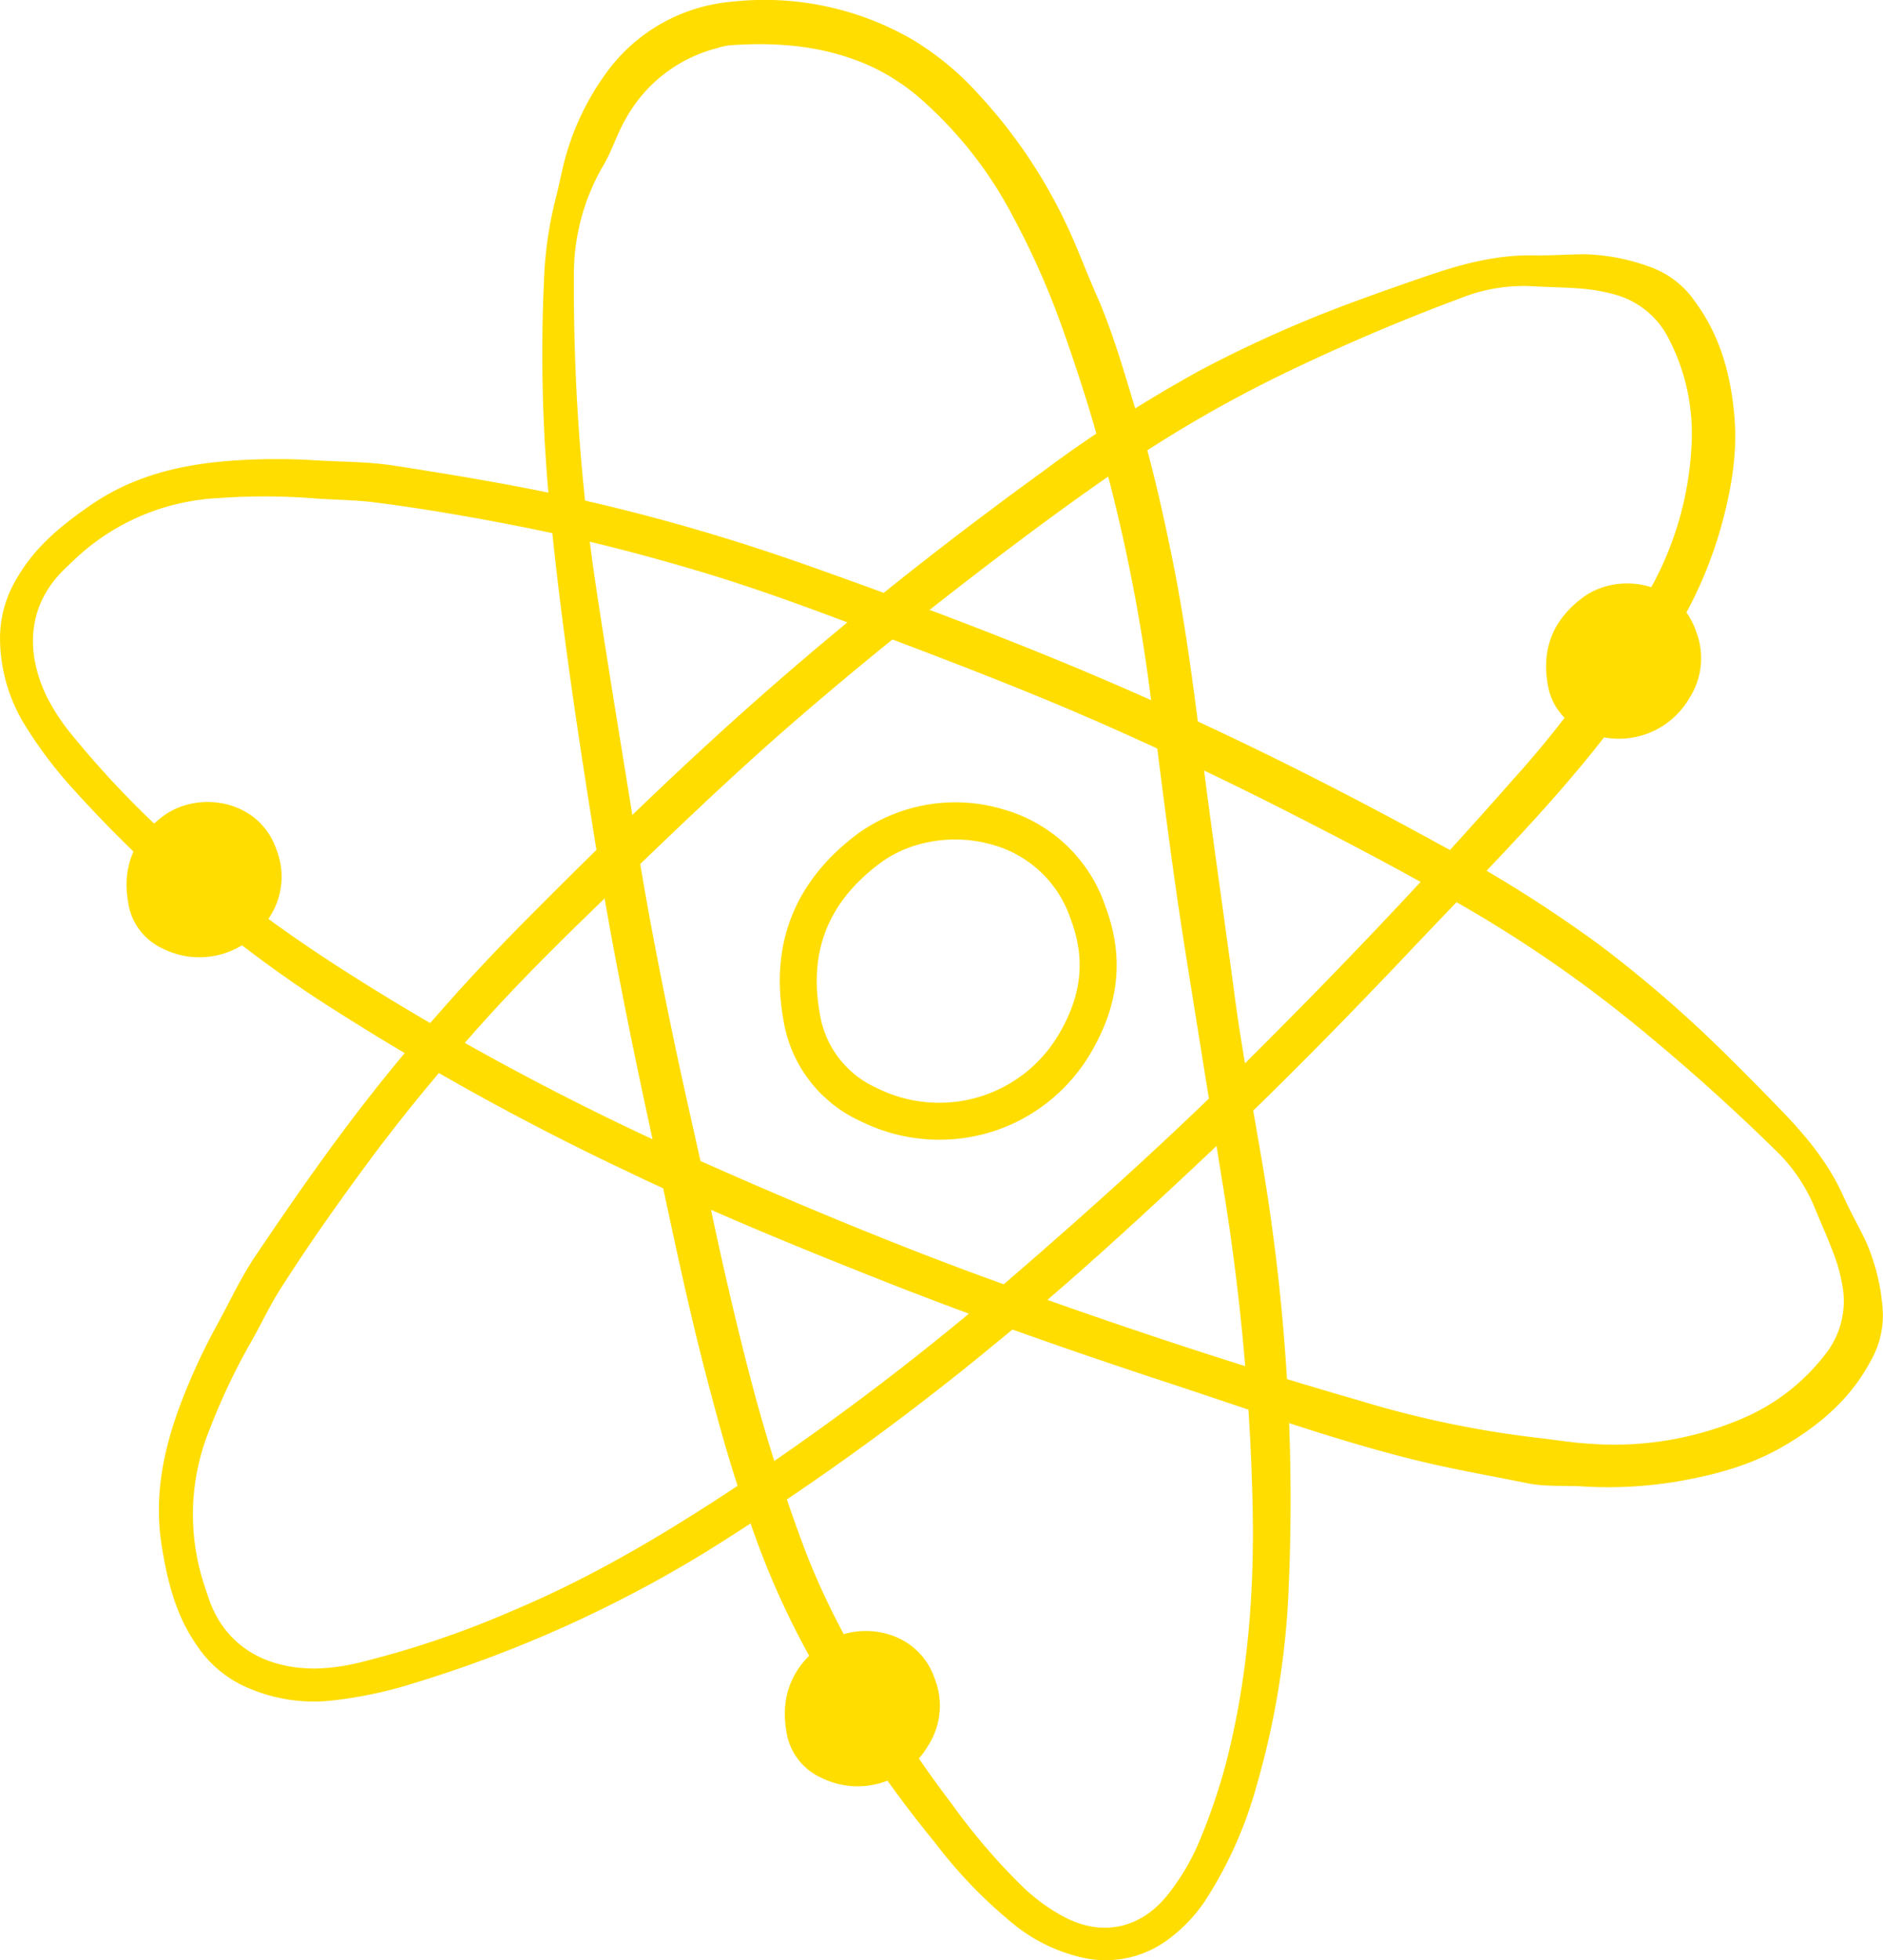 <svg xmlns="http://www.w3.org/2000/svg" width="313.644" height="326.314" viewBox="0 0 313.644 326.314">
  <g id="Group_1702" data-name="Group 1702" transform="translate(130.829 -2688.5)">
    <g id="Group_1416" data-name="Group 1416" transform="translate(-4208.086 1975.982)" opacity="0.996" style="isolation: isolate">
      <path id="Path_83" data-name="Path 83" d="M4138.578,965.683c-3.026-8.253-5.123-16.088-7.181-23.933-3.319-12.631-5.9-25.427-8.688-38.18-3.658-16.719-7.073-33.482-9.785-50.383-2.926-18.277-5.707-36.578-7.522-55a266.057,266.057,0,0,1-1.072-39.128,64.8,64.8,0,0,1,1.95-13.528c.422-1.592.735-3.214,1.116-4.816a43.53,43.53,0,0,1,7.37-16.152,28.837,28.837,0,0,1,20.93-11.768,49.234,49.234,0,0,1,30.036,6.331,48.452,48.452,0,0,1,11.084,9.208,85.029,85.029,0,0,1,14.421,21.339c1.879,3.9,3.335,7.946,5.079,11.882,2.833,6.4,4.688,13.127,6.736,19.775,2.418,7.869,4.236,15.916,5.883,23.99,2.23,10.945,3.631,22,5.031,33.077,1.7,13.454,3.663,26.877,5.458,40.325,1.14,8.546,2.778,17.009,4.212,25.508a336.032,336.032,0,0,1,4.739,72.349,138.164,138.164,0,0,1-5.386,33.346,68.643,68.643,0,0,1-8.521,19.016,25.958,25.958,0,0,1-6.6,6.776,17.383,17.383,0,0,1-14.142,2.651,27.848,27.848,0,0,1-11.458-5.737,78.653,78.653,0,0,1-12.641-13.116,201.355,201.355,0,0,1-21.225-31.5A136.894,136.894,0,0,1,4138.578,965.683Zm52.175-198.292a132.572,132.572,0,0,0-8.343-18.878,67.662,67.662,0,0,0-14.3-18.6,35.317,35.317,0,0,0-9.4-6.381c-7.494-3.383-15.38-4.054-23.452-3.471a12.007,12.007,0,0,0-2.222.506,24.245,24.245,0,0,0-15.154,11.842c-1.408,2.432-2.194,5.123-3.6,7.528a35.837,35.837,0,0,0-4.973,18.483,339.351,339.351,0,0,0,3.419,50.045c2.249,15.043,4.769,30.045,7.167,45.067,1.762,11.019,3.93,21.96,6.217,32.878,1.872,8.928,3.987,17.808,5.867,26.736,2.12,10.048,4.416,20.051,7.041,29.974a288.925,288.925,0,0,0,8.8,27.522,122.681,122.681,0,0,0,5.475,12.121,202.426,202.426,0,0,0,19.039,30.2,104.48,104.48,0,0,0,11.883,13.832,31.448,31.448,0,0,0,6.43,4.7c6.466,3.558,13.04,2.223,17.626-3.592a37.739,37.739,0,0,0,5.353-9.174,100.5,100.5,0,0,0,4.378-12.965c3.6-14.121,4.687-28.507,4.343-43.013a382.489,382.489,0,0,0-4.774-51.846q-3.189-19.711-6.331-39.424c-2.33-14.523-4.085-29.127-5.965-43.711A289.576,289.576,0,0,0,4190.753,767.391Z" transform="translate(63.543 0)" fill="#fd0"/>
      <path id="Path_84" data-name="Path 84" d="M4101.327,891.62c4.388-6.509,8.849-12.968,13.514-19.292,6.179-8.374,12.785-16.388,19.736-24.112,3.9-4.33,7.93-8.553,12.039-12.685,13.232-13.309,26.689-26.382,40.838-38.719,14.338-12.506,29.287-24.254,44.685-35.435a226.369,226.369,0,0,1,26.538-17.053,209.66,209.66,0,0,1,26.415-11.68q6.071-2.221,12.2-4.29c5.43-1.828,10.944-3.2,16.744-3.1,2.786.047,5.574-.158,8.359-.189a33.776,33.776,0,0,1,11.148,2.138,15.182,15.182,0,0,1,7.386,5.7c4.246,5.7,6.006,12.226,6.6,19.157.551,6.415-.6,12.641-2.327,18.773a70.106,70.106,0,0,1-5.935,14.381c-1.446,2.675-2.523,5.555-4.355,8.01-3.863,5.181-7.558,10.476-11.651,15.491-8.989,11.019-19.062,21.033-28.811,31.347-11.672,12.341-23.572,24.459-35.966,36.092-11.185,10.5-22.492,20.864-34.395,30.554a444.413,444.413,0,0,1-48.156,34.581,210.3,210.3,0,0,1-48.471,21.711,70.639,70.639,0,0,1-14.132,2.914,27.547,27.547,0,0,1-14.415-2.638,19.218,19.218,0,0,1-7.588-6.745c-3.424-4.921-4.8-10.55-5.741-16.361-1.373-8.422.327-16.4,3.322-24.2a104.757,104.757,0,0,1,5.929-12.746C4096.965,899.348,4098.807,895.3,4101.327,891.62Zm227.56-103.3c1.474-2.368,3.069-4.672,4.4-7.113a54.491,54.491,0,0,0,7.1-24.243,34.408,34.408,0,0,0-4.06-18.341,14.232,14.232,0,0,0-9.094-6.948,28.01,28.01,0,0,0-5.239-.884c-2.777-.229-5.571-.253-8.355-.411a28.165,28.165,0,0,0-11.541,1.932q-14.09,5.241-27.676,11.69a216.217,216.217,0,0,0-29.349,16.8c-10.045,6.891-19.75,14.233-29.354,21.714q-12.751,9.936-24.979,20.523c-11.016,9.562-21.493,19.7-31.973,29.839-6.835,6.614-13.606,13.286-19.957,20.375-6.768,7.558-13.228,15.36-19.25,23.532-4.969,6.735-9.778,13.575-14.268,20.631-1.83,2.88-3.26,6.014-4.974,8.975a105.131,105.131,0,0,0-6.666,14.078,37.505,37.505,0,0,0-1.466,24.608c.344,1.217.761,2.418,1.163,3.619,2.764,8.27,9.758,11.919,18,11.825a33.847,33.847,0,0,0,7.151-.985,159.424,159.424,0,0,0,25.9-8.8c14.088-5.939,27.069-13.879,39.71-22.379a454.757,454.757,0,0,0,43.74-33.549c13.237-11.447,26.217-23.174,38.63-35.515,15.2-15.106,29.983-30.608,44.126-46.716A168.267,168.267,0,0,0,4328.887,788.323Z" transform="translate(18.62 29.781)" fill="#fd0"/>
      <path id="Path_85" data-name="Path 85" d="M4143.114,736.3c7.76,1.2,15.5,2.479,23.215,4,10.2,2.02,20.269,4.584,30.221,7.582,5.579,1.683,11.117,3.528,16.608,5.484,17.674,6.294,35.239,12.9,52.428,20.439,17.427,7.643,34.422,16.162,51.1,25.326a225.746,225.746,0,0,1,26.733,16.736,209.157,209.157,0,0,1,21.826,18.921q4.6,4.544,9.078,9.2c3.97,4.132,7.56,8.536,9.939,13.828,1.14,2.54,2.516,4.972,3.73,7.481a33.8,33.8,0,0,1,2.817,11,15.177,15.177,0,0,1-2.012,9.117c-3.347,6.267-8.5,10.641-14.516,14.132-5.568,3.234-11.693,4.843-17.974,5.9a70.06,70.06,0,0,1-15.541.762c-3.037-.172-6.1.081-9.1-.526-6.331-1.285-12.7-2.374-18.979-3.936-13.8-3.437-27.15-8.283-40.634-12.708-16.139-5.3-32.173-10.9-47.974-17.151-14.268-5.642-28.464-11.461-42.3-18.095a444.1,444.1,0,0,1-51.8-28.83,210.087,210.087,0,0,1-40.3-34.595,71.034,71.034,0,0,1-8.661-11.542,27.643,27.643,0,0,1-3.754-14.166,19.232,19.232,0,0,1,2.867-9.74c2.991-5.194,7.5-8.833,12.354-12.162,7.036-4.83,14.975-6.7,23.308-7.309a104.494,104.494,0,0,1,14.053-.067C4134.267,735.651,4138.713,735.593,4143.114,736.3Zm190.429,161.839c2.77.324,5.531.782,8.312.954a54.467,54.467,0,0,0,24.958-3.909,34.461,34.461,0,0,0,14.864-11.484,14.248,14.248,0,0,0,2.408-11.191,27.623,27.623,0,0,0-1.434-5.116c-.975-2.611-2.146-5.147-3.187-7.734a28.22,28.22,0,0,0-6.669-9.616q-10.743-10.518-22.368-20.054a216.332,216.332,0,0,0-27.709-19.39c-10.517-6.149-21.294-11.8-32.153-17.3q-14.426-7.306-29.213-13.849c-13.346-5.892-26.985-11.049-40.622-16.21-8.893-3.366-17.813-6.648-26.935-9.369-9.719-2.9-19.53-5.42-29.49-7.39-8.211-1.622-16.449-3.059-24.746-4.111-3.387-.432-6.83-.388-10.236-.675a104.475,104.475,0,0,0-15.58-.03,37.5,37.5,0,0,0-22.886,9.157c-.955.833-1.862,1.72-2.776,2.594-6.3,6.027-6.624,13.909-3.025,21.329a33.762,33.762,0,0,0,3.939,6.048,159.287,159.287,0,0,0,19,19.68c11.375,10.213,24.09,18.574,37.163,26.385a455.069,455.069,0,0,0,48.989,25.272c16,7.1,32.139,13.842,48.595,19.812,20.142,7.312,40.466,14.085,61.063,20.011A168.446,168.446,0,0,0,4333.543,898.144Z" transform="translate(0.001 53.775)" fill="#fd0"/>
      <path id="Path_86" data-name="Path 86" d="M4152.169,806.6a29.464,29.464,0,0,1-22.892-1.373,22.414,22.414,0,0,1-12.932-17.019c-2.222-12.685,1.974-23.087,12.468-30.915a27.865,27.865,0,0,1,24.54-3.9,25.1,25.1,0,0,1,16.7,16.193c3.06,8.213,2.269,16.1-2.408,24.1A29.3,29.3,0,0,1,4152.169,806.6Zm-14.679-47.02a19.142,19.142,0,0,0-5,2.644c-8.6,6.415-11.9,14.567-10.082,24.921a16.323,16.323,0,0,0,9.566,12.547,23.122,23.122,0,0,0,30.354-9.11c3.743-6.408,4.361-12.412,1.94-18.888l-.014-.04-.014-.04a19.091,19.091,0,0,0-12.709-12.341A22.589,22.589,0,0,0,4137.491,759.576Z" transform="translate(91.379 93.983)" fill="#fd0"/>
      <path id="Path_87" data-name="Path 87" d="M4108.49,760.076a12.264,12.264,0,0,1-1.124,11.127,13.563,13.563,0,0,1-17.771,5.339,10.019,10.019,0,0,1-5.814-7.646c-1.059-6.031.984-10.826,5.828-14.439C4095.386,750.147,4105.6,751.617,4108.49,760.076Z" transform="translate(14.833 93.934)" fill="#fd0"/>
      <path id="Path_88" data-name="Path 88" d="M4178.593,749.288a12.262,12.262,0,0,1-1.121,11.127,13.563,13.563,0,0,1-17.77,5.339,10.02,10.02,0,0,1-5.819-7.646c-1.056-6.031.987-10.823,5.832-14.439C4165.491,739.359,4175.7,740.829,4178.593,749.288Z" transform="translate(181.171 68.337)" fill="#fd0"/>
      <path id="Path_89" data-name="Path 89" d="M4141,800.995a12.26,12.26,0,0,1-1.122,11.13,13.564,13.564,0,0,1-17.772,5.339,10.016,10.016,0,0,1-5.815-7.646c-1.056-6.031.986-10.823,5.83-14.439C4127.9,791.069,4138.1,792.539,4141,800.995Z" transform="translate(91.965 191.033)" fill="#fd0"/>
    </g>
  </g>
</svg>
